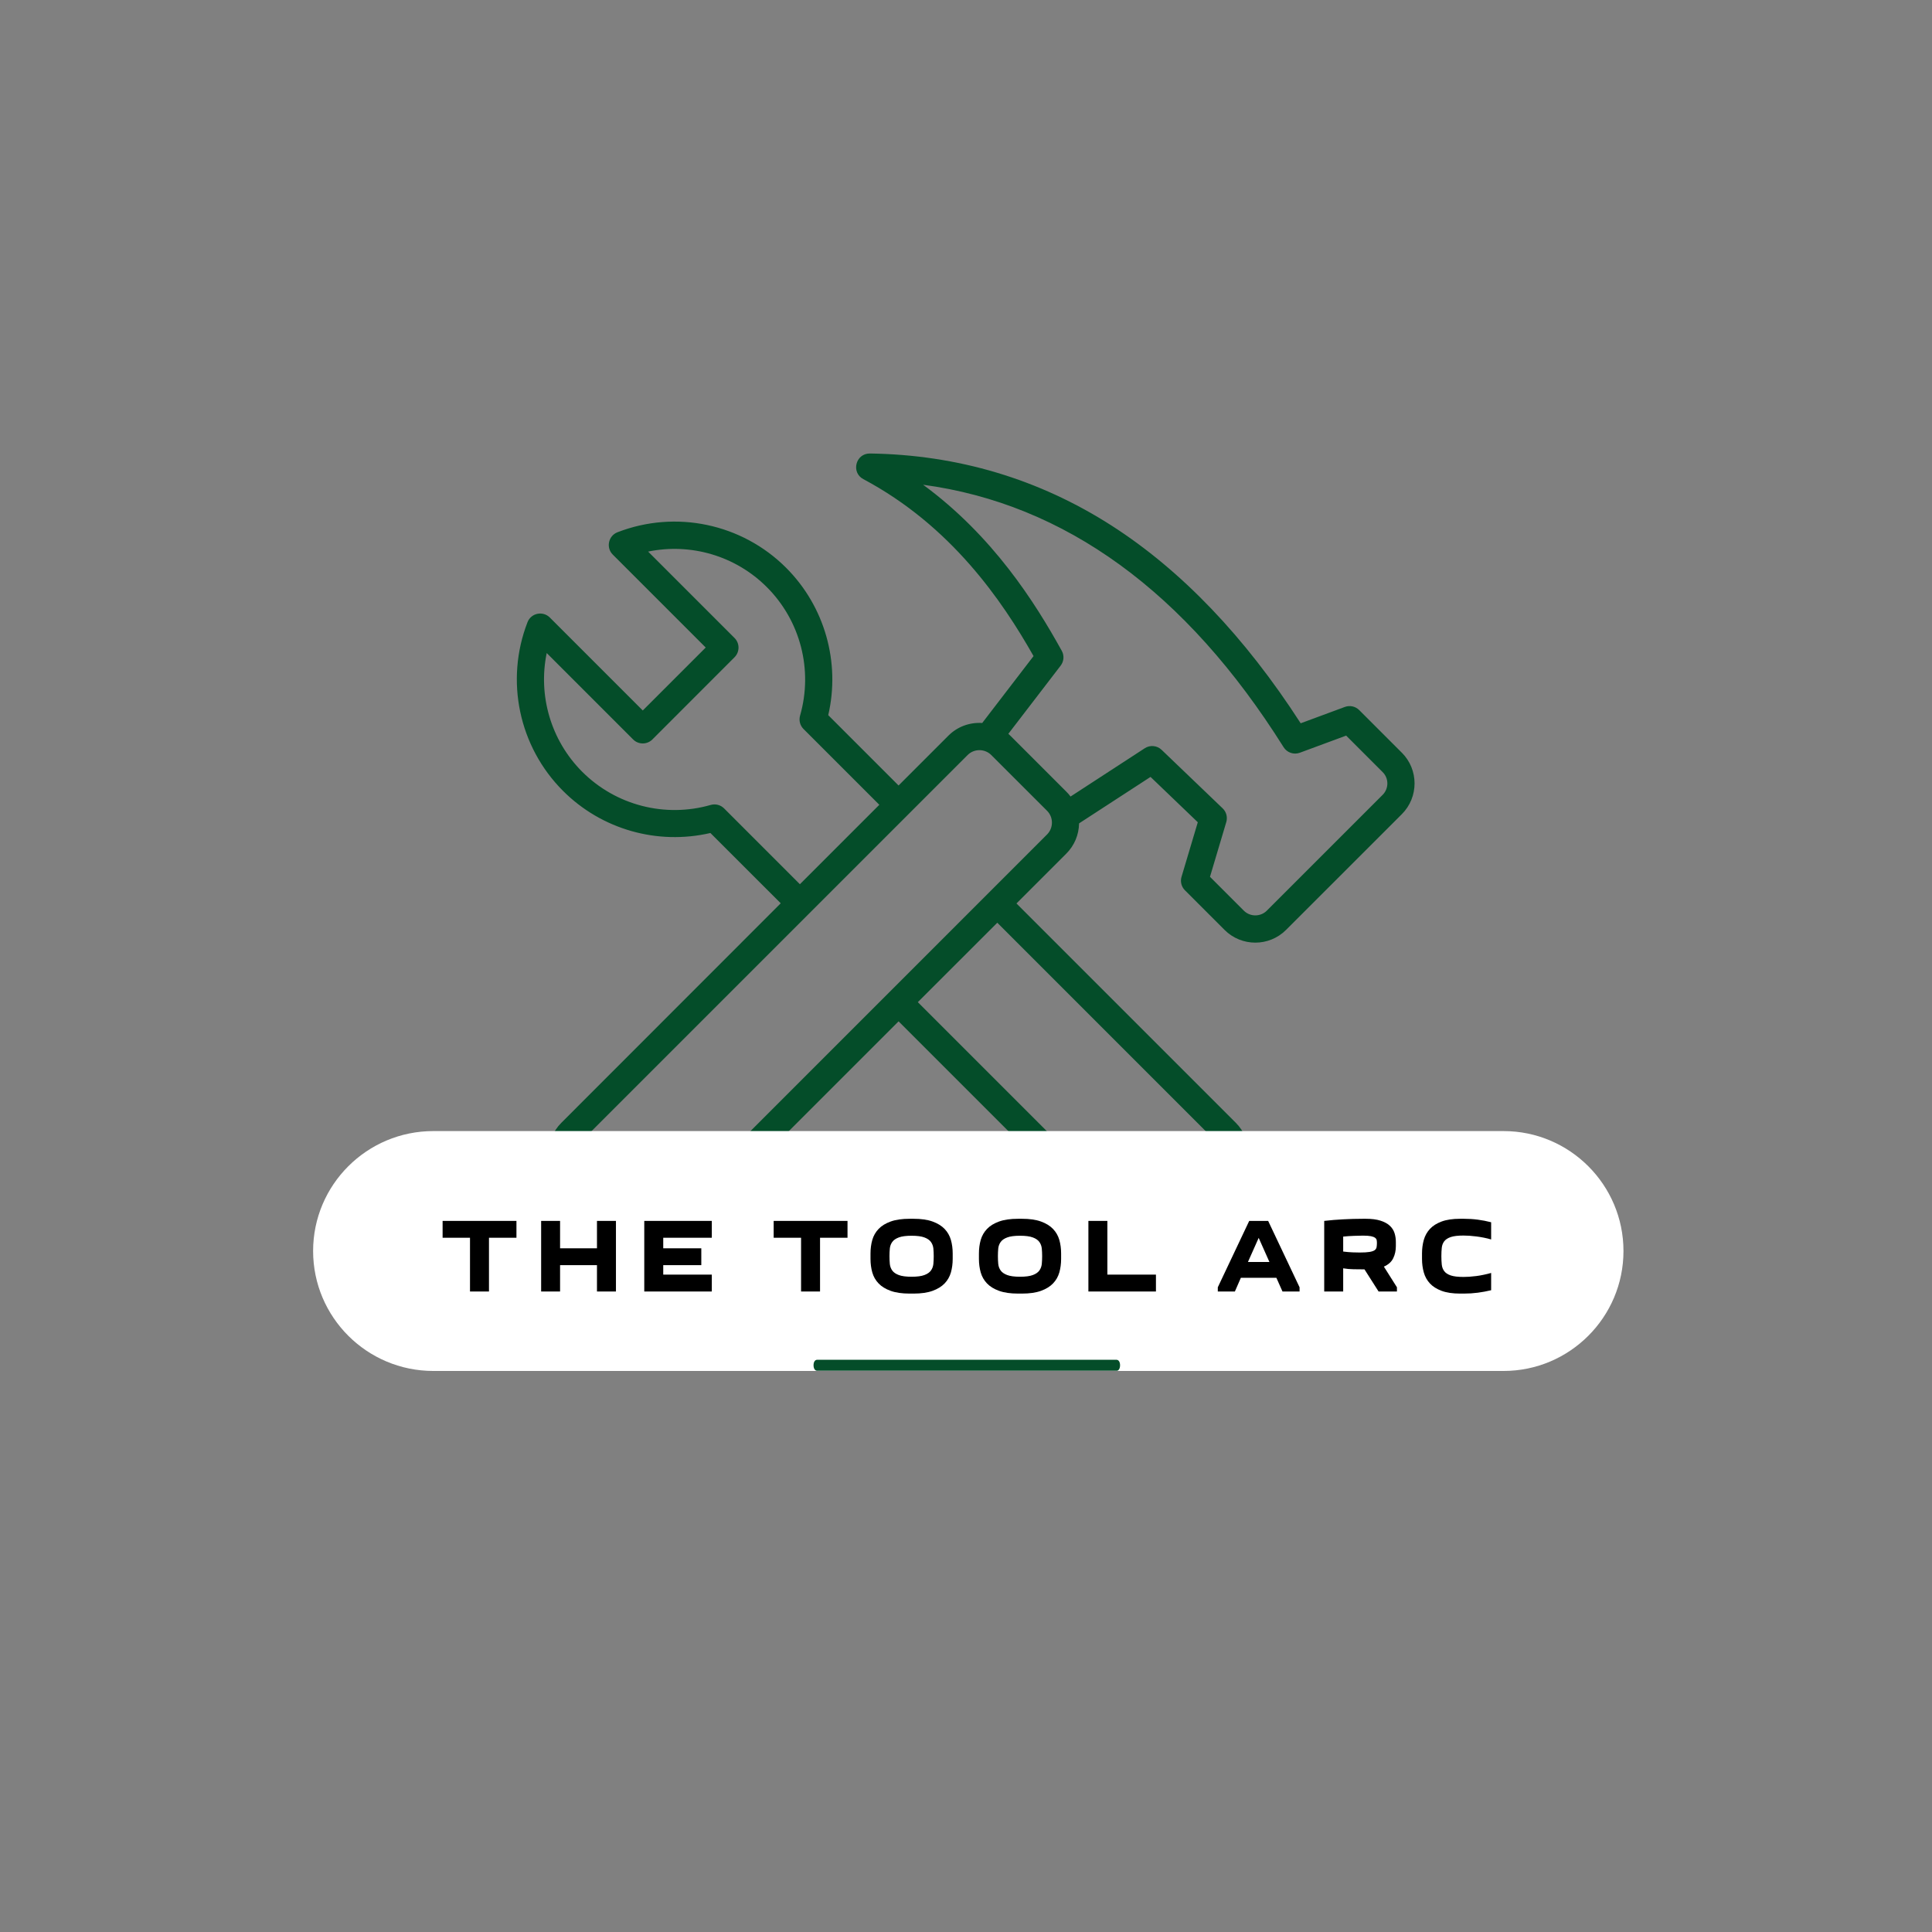 <?xml version="1.0" encoding="UTF-8" standalone="no" ?>
<!DOCTYPE svg PUBLIC "-//W3C//DTD SVG 1.1//EN" "http://www.w3.org/Graphics/SVG/1.1/DTD/svg11.dtd">
<svg xmlns="http://www.w3.org/2000/svg" xmlns:xlink="http://www.w3.org/1999/xlink" version="1.1" width="500" height="500" viewBox="0 0 500 500" xml:space="preserve">
<rect x="0" y="0" width="500" height="500" fill="#808080" stroke="none"/>
<desc>Created with Fabric.js 3.6.3</desc>
<defs>
</defs>
<g transform="matrix(2.896 0 0 2.896 249.92 220.891)"  >
<path style="stroke: none; stroke-width: 0; stroke-dasharray: none; stroke-linecap: butt; stroke-dashoffset: 0; stroke-linejoin: miter; stroke-miterlimit: 4; fill: rgb(4,77,41); fill-rule: evenodd; opacity: 1;"  transform=" translate(-50.001, -49.998)" d="m 87.254 44.762 l -10.34 10.34 c -0.566 0.566 -1.496 0.566 -2.059 0 l -3.023 -3.023 l 1.457 -4.894 c 0.129 -0.438 0.004 -0.91 -0.324 -1.223 l -5.457 -5.231 c -0.406 -0.391 -1.031 -0.449 -1.504 -0.141 l -6.633 4.316 c -0.113 -0.156 -0.242 -0.305 -0.383 -0.441 l -4.984 -4.984 c -0.062 -0.062 -0.129 -0.121 -0.191 -0.18 l 4.672 -6.09 c 0.297 -0.383 0.336 -0.906 0.102 -1.328 c -2.41 -4.359 -6.172 -10.277 -12.391 -14.84 c 12.684 1.711 23.504 9.578 32.215 23.453 c 0.305 0.488 0.91 0.695 1.449 0.496 l 4.141 -1.531 l 3.25 3.25 c 0.578 0.562 0.574 1.484 0.004 2.051 z m -29.98 3.531 c 0.578 -0.582 0.578 -1.535 0 -2.113 l -4.988 -4.984 c -0.578 -0.578 -1.531 -0.582 -2.113 0 l -34.586 34.586 c -0.578 0.578 -0.578 1.535 0 2.113 l 4.988 4.988 c 0.582 0.582 1.531 0.582 2.113 0 z m 15.148 27.488 c 0.582 0.578 0.578 1.531 0 2.113 l -4.984 4.988 c -0.582 0.582 -1.531 0.582 -2.113 0 l -19.602 -19.602 l 7.102 -7.098 z m -44.012 -29.816 c -0.312 -0.312 -0.77 -0.43 -1.195 -0.309 c -4.082 1.172 -8.48 0.035 -11.48 -2.961 c -2.805 -2.805 -3.961 -6.812 -3.176 -10.613 l 7.723 7.723 c 0.473 0.473 1.246 0.473 1.719 0 l 7.344 -7.348 c 0.473 -0.477 0.473 -1.246 0 -1.719 l -7.723 -7.723 c 3.805 -0.785 7.809 0.371 10.613 3.18 c 3 3 4.137 7.398 2.965 11.48 c -0.121 0.426 -0.004 0.883 0.309 1.195 l 6.773 6.773 l -7.098 7.098 z m 60.562 -4.981 l -3.805 -3.805 c -0.336 -0.336 -0.836 -0.445 -1.281 -0.281 l -3.949 1.461 c -4.981 -7.727 -10.66 -13.664 -16.895 -17.664 c -6.5 -4.168 -13.77 -6.336 -21.602 -6.445 c -1.281 -0.008 -1.699 1.699 -0.59 2.289 c 7.852 4.176 12.418 10.875 15.215 15.816 l -4.586 5.977 c -1.141 -0.07 -2.223 0.332 -3.027 1.137 l -4.449 4.449 l -6.285 -6.285 c 1.098 -4.727 -0.312 -9.715 -3.762 -13.168 c -3.949 -3.949 -9.867 -5.195 -15.074 -3.176 c -0.812 0.316 -1.043 1.371 -0.422 1.992 l 8.309 8.309 l -5.625 5.625 l -8.309 -8.309 c -0.617 -0.613 -1.676 -0.402 -1.992 0.422 c -2.019 5.207 -0.773 11.125 3.176 15.074 c 3.453 3.453 8.438 4.859 13.168 3.762 l 6.285 6.281 l -19.605 19.617 c -1.531 1.527 -1.527 4.019 0 5.551 l 4.984 4.984 c 1.531 1.531 4.019 1.531 5.551 0 l 19.602 -19.602 l 19.602 19.602 c 1.531 1.531 4.019 1.531 5.551 0 l 4.984 -4.984 c 1.527 -1.531 1.531 -4.023 0 -5.551 l -19.602 -19.602 l 4.449 -4.449 c 0.723 -0.723 1.129 -1.68 1.145 -2.707 l 6.387 -4.152 l 4.223 4.051 l -1.453 4.875 c -0.129 0.426 -0.012 0.891 0.305 1.207 l 3.539 3.539 c 1.516 1.516 3.981 1.516 5.496 0 l 10.344 -10.34 c 1.52 -1.52 1.52 -3.984 0 -5.5 z" stroke-linecap="round" />
</g>
<g transform="matrix(0.8 0 0 0.8 250.593 323.762)"  >
<path style="stroke: none; stroke-width: 1; stroke-dasharray: none; stroke-linecap: butt; stroke-dashoffset: 0; stroke-linejoin: miter; stroke-miterlimit: 4; fill: rgb(255,255,255); fill-rule: nonzero; opacity: 1;"  transform=" translate(-249.95, -250)" d="M 76.9 288.8 h 346.2 c 21.4 0 38.8 -17.4 38.8 -38.8 v 0 c 0 -21.4 -17.4 -38.8 -38.8 -38.8 H 76.9 C 55.4 211.2 38 228.6 38 250 v 0 C 38 271.4 55.4 288.8 76.9 288.8 z" stroke-linecap="round" />
</g>
<g transform="matrix(1 0 0 1 250.496 325.669)" style=""  ><path fill="#000000" opacity="1" d="M-123.95 8.57L-128.86 8.57L-128.86-5.34L-135.95-5.34L-135.95-9.70L-116.84-9.70L-116.84-5.34L-123.95-5.34L-123.95 8.57Z"/><path fill="#000000" opacity="1" d="M-110.45-9.70L-105.55-9.70L-105.55-2.61L-96.00-2.61L-96.00-9.70L-91.09-9.70L-91.09 8.57L-96.00 8.57L-96.00 1.75L-105.55 1.75L-105.55 8.57L-110.45 8.57L-110.45-9.70Z"/><path fill="#000000" opacity="1" d="M-66.28-9.70L-66.28-5.34L-78.85-5.34L-78.85-2.61L-69.00-2.61L-69.00 1.75L-78.85 1.75L-78.85 4.20L-66.28 4.20L-66.28 8.57L-83.76 8.57L-83.76-9.70L-66.28-9.70Z"/><path fill="#000000" opacity="1" d=""/><path fill="#000000" opacity="1" d="M-38.27 8.57L-43.18 8.57L-43.18-5.34L-50.27-5.34L-50.27-9.70L-31.16-9.70L-31.16-5.34L-38.27-5.34L-38.27 8.57Z"/><path fill="#000000" opacity="1" d="M-25.21 0.14L-25.21-1.28Q-25.21-3.13-24.75-4.77Q-24.28-6.40-23.12-7.62Q-21.97-8.83-20.00-9.54Q-18.04-10.25-15.07-10.25L-15.07-10.25L-14.08-10.25Q-11.11-10.25-9.15-9.54Q-7.19-8.83-6.03-7.62Q-4.87-6.40-4.40-4.77Q-3.94-3.13-3.94-1.28L-3.94-1.28L-3.94 0.14Q-3.94 1.99-4.40 3.63Q-4.87 5.27-6.03 6.48Q-7.19 7.69-9.15 8.40Q-11.11 9.11-14.08 9.11L-14.08 9.11L-15.07 9.11Q-18.04 9.11-20.00 8.40Q-21.97 7.69-23.12 6.48Q-24.28 5.27-24.75 3.63Q-25.21 1.99-25.21 0.14L-25.21 0.14ZM-20.30-0.57L-20.30-0.57Q-20.30 0.47-20.21 1.44Q-20.11 2.40-19.58 3.14Q-19.05 3.88-17.89 4.31Q-16.73 4.75-14.58 4.75L-14.58 4.75Q-12.42 4.75-11.26 4.31Q-10.10 3.88-9.57 3.14Q-9.04 2.40-8.94 1.44Q-8.85 0.47-8.85-0.57L-8.85-0.57Q-8.85-1.61-8.94-2.56Q-9.04-3.51-9.57-4.25Q-10.10-4.99-11.26-5.42Q-12.42-5.86-14.58-5.86L-14.58-5.86Q-16.73-5.86-17.89-5.42Q-19.05-4.99-19.58-4.25Q-20.11-3.51-20.21-2.56Q-20.30-1.61-20.30-0.57Z"/><path fill="#000000" opacity="1" d="M2.85 0.14L2.85-1.28Q2.85-3.13 3.31-4.77Q3.78-6.40 4.94-7.62Q6.09-8.83 8.06-9.54Q10.02-10.25 12.99-10.25L12.99-10.25L13.98-10.25Q16.95-10.25 18.91-9.54Q20.87-8.83 22.03-7.62Q23.19-6.40 23.66-4.77Q24.12-3.13 24.12-1.28L24.12-1.28L24.12 0.14Q24.12 1.99 23.66 3.63Q23.19 5.27 22.03 6.48Q20.87 7.69 18.91 8.40Q16.95 9.11 13.98 9.11L13.98 9.11L12.99 9.11Q10.02 9.11 8.06 8.40Q6.09 7.69 4.94 6.48Q3.78 5.27 3.31 3.63Q2.85 1.99 2.85 0.14L2.85 0.14ZM7.76-0.57L7.76-0.57Q7.76 0.47 7.85 1.44Q7.95 2.40 8.48 3.14Q9.01 3.88 10.17 4.31Q11.33 4.75 13.48 4.75L13.48 4.75Q15.64 4.75 16.80 4.31Q17.96 3.88 18.49 3.14Q19.02 2.40 19.12 1.44Q19.21 0.47 19.21-0.57L19.21-0.57Q19.21-1.61 19.12-2.56Q19.02-3.51 18.49-4.25Q17.96-4.99 16.80-5.42Q15.64-5.86 13.48-5.86L13.48-5.86Q11.33-5.86 10.17-5.42Q9.01-4.99 8.48-4.25Q7.95-3.51 7.85-2.56Q7.76-1.61 7.76-0.57Z"/><path fill="#000000" opacity="1" d="M48.66 8.57L31.18 8.57L31.18-9.70L36.09-9.70L36.09 4.20L48.66 4.20L48.66 8.57Z"/><path fill="#000000" opacity="1" d=""/><path fill="#000000" opacity="1" d="M69.09 8.57L64.67 8.57L64.67 7.48L72.80-9.70L77.70-9.70L85.83 7.48L85.83 8.57L81.41 8.57L79.83 5.02L70.64 5.02L69.09 8.57ZM72.47 0.93L78.03 0.93L75.25-5.31L72.47 0.93Z"/><path fill="#000000" opacity="1" d="M111.03 8.57L106.28 8.57L102.63 2.84Q101.16 2.84 99.79 2.81Q98.43 2.79 97.12 2.57L97.12 2.57L97.12 8.57L92.21 8.57L92.21-9.70Q94.56-9.98 97.13-10.11Q99.71-10.25 102.19-10.25L102.19-10.25L102.96-10.25Q105.25-10.25 106.75-9.77Q108.25-9.30 109.15-8.48Q110.05-7.66 110.40-6.57Q110.75-5.48 110.75-4.25L110.75-4.25L110.75-3.16Q110.75-1.44 110.07-0.04Q109.39 1.37 107.65 2.13L107.65 2.13L111.03 7.48L111.03 8.57ZM102.25-5.89L102.25-5.89Q101.29-5.89 99.89-5.83Q98.48-5.78 97.12-5.64L97.12-5.64L97.12-1.77Q98.40-1.61 99.55-1.56Q100.69-1.52 101.40-1.52L101.40-1.52Q103.04-1.52 103.94-1.67Q104.84-1.82 105.26-2.12Q105.68-2.42 105.76-2.89Q105.85-3.35 105.85-4.00L105.85-4.00Q105.85-4.36 105.79-4.70Q105.74-5.04 105.40-5.31Q105.05-5.59 104.32-5.74Q103.58-5.89 102.25-5.89Z"/><path fill="#000000" opacity="1" d="M117.52 0.14L117.52-1.28Q117.52-3.13 117.98-4.77Q118.44-6.40 119.56-7.62Q120.68-8.83 122.59-9.54Q124.50-10.25 127.39-10.25L127.39-10.25L128.37-10.25Q130.22-10.25 131.97-10.02Q133.71-9.79 135.41-9.35L135.41-9.35L135.41-4.90Q134.45-5.18 133.48-5.37Q132.52-5.56 131.57-5.68Q130.63-5.80 129.77-5.86Q128.92-5.91 128.23-5.91L128.23-5.91Q126.11-5.91 124.95-5.52Q123.79-5.12 123.26-4.41Q122.73-3.70 122.63-2.72Q122.53-1.74 122.53-0.57L122.53-0.57Q122.53 0.60 122.63 1.59Q122.73 2.57 123.26 3.29Q123.79 4.01 124.95 4.41Q126.11 4.80 128.23 4.80L128.23 4.80Q128.92 4.80 129.77 4.75Q130.63 4.69 131.57 4.57Q132.52 4.45 133.48 4.24Q134.45 4.04 135.41 3.77L135.41 3.77L135.41 8.24Q133.71 8.65 131.97 8.88Q130.22 9.11 128.37 9.11L128.37 9.11L127.39 9.11Q124.50 9.11 122.59 8.40Q120.68 7.69 119.56 6.48Q118.44 5.27 117.98 3.63Q117.52 1.99 117.52 0.14L117.52 0.14Z"/></g><g transform="matrix(0.93 0 0 -1.42 250.209 353.329)"  >
<path style="stroke: none; stroke-width: 1; stroke-dasharray: none; stroke-linecap: butt; stroke-dashoffset: 0; stroke-linejoin: miter; stroke-miterlimit: 4; fill: rgb(4,77,41); fill-rule: nonzero; opacity: 1;"  transform=" translate(-49.95, -50)" d="M 91.7 49 H 8.3 c -0.6 0 -1 0.4 -1 1 s 0.4 1 1 1 h 83.3 c 0.6 0 1 -0.4 1 -1 S 92.2 49 91.7 49 z" stroke-linecap="round" />
</g>
</svg>